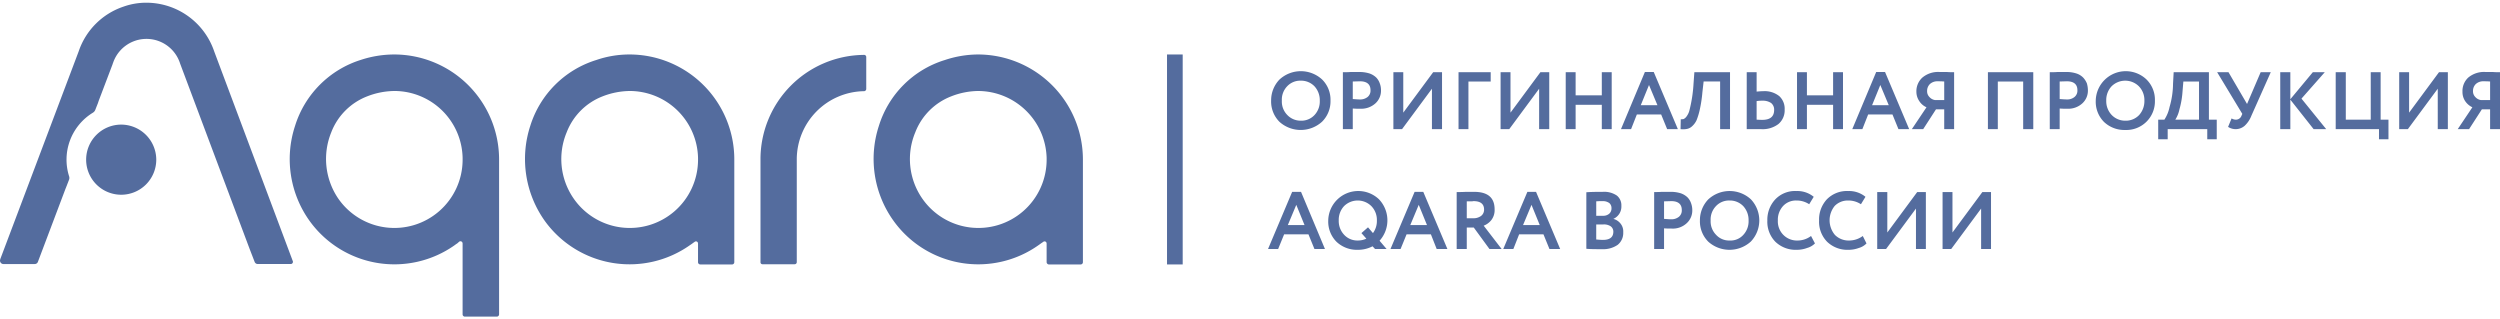 <svg id="Слой_1" data-name="Слой 1" xmlns="http://www.w3.org/2000/svg" width="274px" height="35px" viewBox="0 0 346.315 43.486">
  <defs>
    <style>
      .cls-1, .cls-3 {
        fill: #546c9e;
      }

      .cls-1 {
        fill-rule: evenodd;
      }

      .cls-2 {
        fill: none;
        stroke: #546c9e;
        stroke-miterlimit: 10;
        stroke-width: 2.171px;
      }
    </style>
  </defs>
  <title>aqara_logo_2</title>
  <g>
    <path class="cls-1" d="M119.684,7.229a14.452,14.452,0,0,0-14.336,14.486V35.943a.27.27,0,0,0,.286.286h4.426a.294.294,0,0,0,.314-.286h0V21.686a9.457,9.457,0,0,1,9.253-9.429h.057a.317.317,0,0,0,.314-.314h0V7.514a.294.294,0,0,0-.314-.286Z"/>
    <path class="cls-1" d="M16.792,16.886a4.857,4.857,0,1,0,4.855,4.857h0a4.87,4.87,0,0,0-4.855-4.857Z"/>
    <path class="cls-1" d="M126.795,17.943a8.691,8.691,0,0,1,4.969-4.971,10.514,10.514,0,0,1,3.741-.743,9.526,9.526,0,0,1,9.481,9.257v.343a9.455,9.455,0,0,1-17.277,5.229,9.603,9.603,0,0,1-.914-9.114Zm-5.055-.857a14.701,14.701,0,0,0,2.113,13.229A14.446,14.446,0,0,0,143.843,33.6c.171-.114.314-.229.485-.343l.171-.114a.287.287,0,0,1,.428.029.413.413,0,0,1,.057.2v2.571a.336.336,0,0,0,.286.314h4.455a.311.311,0,0,0,.286-.314v-14.2A14.556,14.556,0,0,0,135.448,7.171h0a14.745,14.745,0,0,0-4.569.771,13.811,13.811,0,0,0-9.138,9.143Z"/>
    <path class="cls-1" d="M45.892,17.943a8.691,8.691,0,0,1,4.969-4.971,10.667,10.667,0,0,1,3.77-.743,9.462,9.462,0,0,1,9.453,9.257v.343a9.455,9.455,0,0,1-17.277,5.229,9.761,9.761,0,0,1-.914-9.114Zm-5.026-.857a14.692,14.692,0,0,0,2.085,13.229A14.476,14.476,0,0,0,62.969,33.6a4.176,4.176,0,0,1,.371-.257l.257-.229a.289.289,0,0,1,.428.057.306.306,0,0,1,.057.171v9.829a.317.317,0,0,0,.314.314h4.426a.317.317,0,0,0,.314-.314V21.714A14.543,14.543,0,0,0,54.602,7.171a14.889,14.889,0,0,0-4.598.743,13.91,13.91,0,0,0-9.138,9.171Z"/>
    <path class="cls-1" d="M78.504,17.943a8.691,8.691,0,0,1,4.969-4.971,10.667,10.667,0,0,1,3.77-.743,9.482,9.482,0,0,1,9.453,9.257v.343A9.455,9.455,0,0,1,79.418,27.057a9.603,9.603,0,0,1-.914-9.114Zm-5.055-.857a14.778,14.778,0,0,0,2.085,13.229A14.484,14.484,0,0,0,95.553,33.6c.171-.114.343-.229.485-.343l.171-.114a.287.287,0,0,1,.428.029.413.413,0,0,1,.057.2v2.571a.317.317,0,0,0,.314.314h4.426a.311.311,0,0,0,.286-.314v-14.2A14.531,14.531,0,0,0,87.186,7.171a14.119,14.119,0,0,0-4.598.771,13.869,13.869,0,0,0-9.138,9.143Z"/>
    <path class="cls-1" d="M40.551,35.771,29.671,6.743A9.927,9.927,0,0,0,20.276,0a9.364,9.364,0,0,0-3.17.543,9.862,9.862,0,0,0-6.197,6.171L.428,34.486l-.4,1.057C.029,35.6,0,35.657,0,35.714v.029a.482.482,0,0,0,.314.429h0A.362.362,0,0,0,.485,36.2H4.798a.463.463,0,0,0,.457-.314L9.053,25.829,9.224,25.4l.343-.886a.709.709,0,0,0,0-.486,7.62,7.62,0,0,1,3.313-8.8.79.79,0,0,0,.314-.371l.2-.514.171-.429.114-.343,1.942-5.114a.105.105,0,0,1,.029-.086,4.885,4.885,0,0,1,9.281,0c0,.029.029.057.029.086L34.583,34.114l.685,1.771a.464.464,0,0,0,.428.314h4.598a.307.307,0,0,0,.286-.286h0a.258.258,0,0,0-.029-.143Z"/>
    <line class="cls-2" x1="162.748" y1="36.257" x2="162.748" y2="7.171"/>
    <path class="cls-3" d="M176.085,13.571a4.153,4.153,0,0,1,1.142-2.914,4.354,4.354,0,0,1,5.911-.029,3.939,3.939,0,0,1,1.171,2.943,3.964,3.964,0,0,1-1.171,2.914,4.398,4.398,0,0,1-5.883.029,3.984,3.984,0,0,1-1.171-2.943Zm1.485,0a2.65,2.65,0,0,0,.742,1.971,2.543,2.543,0,0,0,1.885.8,2.473,2.473,0,0,0,1.913-.8,2.747,2.747,0,0,0,.714-1.971,2.837,2.837,0,0,0-.742-2A2.563,2.563,0,0,0,180.197,10.8a2.475,2.475,0,0,0-1.885.771,2.673,2.673,0,0,0-.742,2Zm9.824,1.086v2.857H186.023V9.629c.314,0,.685,0,1.057-.029h1.171a4.605,4.605,0,0,1,1.456.2,2.516,2.516,0,0,1,.942.571,2.155,2.155,0,0,1,.485.8,2.67,2.67,0,0,1,.171.971,2.378,2.378,0,0,1-.771,1.8,2.928,2.928,0,0,1-2.113.743,9.827,9.827,0,0,1-1.028-.029Zm1-3.771-1.0.029v2.429c.4.029.714.057.971.057a1.646,1.646,0,0,0,1.085-.343,1.128,1.128,0,0,0,.4-.943c0-.8-.485-1.229-1.456-1.229Zm9.967,1.029-4.141,5.6h-1.199V9.629H194.39v5.6l4.141-5.6h1.228v7.886h-1.399Zm5.055,5.6h-1.371V9.629h4.455v1.286h-3.084Zm9.795-5.6-4.141,5.6h-1.199V9.629h1.371v5.6l4.141-5.6h1.228v7.886H213.209Zm10.052,5.6h-1.371V14.143H218.264v3.371h-1.371V9.629H218.264v3.2h3.627v-3.2h1.371Zm2.684,0h-1.399L227.859,9.6h1.228l3.341,7.914h-1.485l-.828-2.029h-3.37ZM229.601,14.2l-1.171-2.8-1.142,2.8Zm10.052,3.314h-1.371v-6.6h-2.285L235.827,12.4a18.427,18.427,0,0,1-.343,2.314,9.279,9.279,0,0,1-.457,1.543,2.568,2.568,0,0,1-.628.857,1.441,1.441,0,0,1-.714.371,2.96,2.96,0,0,1-.885.029l.029-1.371a1.517,1.517,0,0,0,.4-.029,1.135,1.135,0,0,0,.371-.314,2.445,2.445,0,0,0,.4-.771A19.154,19.154,0,0,0,234.599,11.2l.114-1.571h4.94Zm4.484-3.943a5.218,5.218,0,0,0-.8.057V16.2c.514.029.771.029.771.029,1.114,0,1.656-.457,1.656-1.371a1.161,1.161,0,0,0-.428-.971,2.065,2.065,0,0,0-1.199-.314Zm-2.17-3.943h1.371v2.686c.343-.029.628-.057.914-.057a3.248,3.248,0,0,1,2.227.686A2.368,2.368,0,0,1,247.221,14.8a2.473,2.473,0,0,1-.857,2,3.589,3.589,0,0,1-2.399.714h-1.999Zm13.336,7.886h-1.371V14.143h-3.627v3.371h-1.371V9.629h1.371v3.2h3.627v-3.2h1.371Zm2.684,0H256.588L259.901,9.6h1.228l3.341,7.914h-1.485l-.828-2.029h-3.37ZM261.643,14.2l-1.171-2.8-1.142,2.8Zm9.053,3.314h-1.371V14.771h-1.142l-1.771,2.743H264.841l2.028-3.029a2.268,2.268,0,0,1-.999-.857,2.305,2.305,0,0,1-.4-1.314,2.547,2.547,0,0,1,.828-1.943A3.392,3.392,0,0,1,268.725,9.6h1c.314.029.657.029.971.029Zm-2.656-4.029h1.285V10.914c-.4-.029-.685-.029-.885-.029a1.52,1.52,0,0,0-1.085.371,1.314,1.314,0,0,0-.4.971,1.118,1.118,0,0,0,.314.829,1.302,1.302,0,0,0,.771.429Zm13.622,4.029H280.262v-6.6h-3.513v6.6h-1.371V9.629h6.283Zm3.655-2.857v2.857h-1.371V9.629c.343,0,.685,0,1.057-.029h1.171a4.376,4.376,0,0,1,1.456.2,2.305,2.305,0,0,1,.942.571,2.721,2.721,0,0,1,.514.8,3.467,3.467,0,0,1,.143.971,2.378,2.378,0,0,1-.771,1.8,2.882,2.882,0,0,1-2.113.743,9.827,9.827,0,0,1-1.028-.029Zm1-3.771-1.0.029v2.429c.4.029.742.057 1.0.057a1.567,1.567,0,0,0,1.057-.343,1.128,1.128,0,0,0,.4-.943c0-.8-.486-1.229-1.456-1.229Zm3.998,2.686a4.161,4.161,0,0,1,7.025-2.943,3.939,3.939,0,0,1,1.171,2.943,3.957,3.957,0,0,1-4.112,4.057,4.098,4.098,0,0,1-2.941-1.114,3.962,3.962,0,0,1-1.142-2.943Zm1.456,0a2.766,2.766,0,0,0,.743,1.971,2.589,2.589,0,0,0,1.885.8,2.536,2.536,0,0,0,1.942-.8,2.876,2.876,0,0,0,.714-1.971,2.737,2.737,0,0,0-.771-2,2.688,2.688,0,0,0-3.77,0,2.788,2.788,0,0,0-.743,2Zm8.51,5.343H298.967V16.2h.857a5.035,5.035,0,0,0,.714-1.743A11.865,11.865,0,0,0,301.023,11.2l.086-1.571h4.883V16.2h1.085v2.714h-1.314v-1.4h-5.483Zm2.17-8-.114,1.371a11.804,11.804,0,0,1-.428,2.486A4.262,4.262,0,0,1,301.337,16.2h3.284V10.914Zm10.709-1.286h1.399L311.875,15.657a3.719,3.719,0,0,1-.942,1.4A1.901,1.901,0,0,1,308.648,17.2l.485-1.171a1.183,1.183,0,0,0,.571.171.82.82,0,0,0,.8-.543l.114-.257-3.484-5.771h1.571l2.57,4.4Zm4.112,7.886H315.873V9.629h1.399v3.743l3.113-3.743h1.656l-3.227,3.657,3.427,4.229h-1.742l-3.227-4.086Zm12.28,0h-5.997V9.629h1.399V16.2h3.455V9.629h1.371V16.2h1.085v2.714H329.552Zm8.139-5.6-4.141,5.6h-1.199V9.629h1.371v5.6l4.141-5.6h1.228v7.886h-1.399Zm8.624,5.6h-1.371V14.771h-1.142l-1.771,2.743h-1.571l2.028-3.029a2.436,2.436,0,0,1-1-.857,2.284,2.284,0,0,1-.371-1.314,2.524,2.524,0,0,1,.8-1.943A3.392,3.392,0,0,1,344.345,9.6h.999c.314.029.657.029.971.029Zm-2.656-4.029h1.285V10.914c-.4-.029-.685-.029-.885-.029a1.52,1.52,0,0,0-1.085.371,1.314,1.314,0,0,0-.4.971,1.118,1.118,0,0,0,.314.829,1.302,1.302,0,0,0,.771.429ZM177.056,34.114h-1.399L178.998,26.2h1.228l3.313,7.914h-1.456l-.828-2.029h-3.37ZM180.711,30.8l-1.142-2.8-1.171,2.8Zm3.284-.629a4.161,4.161,0,0,1,7.025-2.943,4.22,4.22,0,0,1,.086,5.743l.971,1.143h-1.599l-.343-.371a4.37,4.37,0,0,1-2.056.486,4.098,4.098,0,0,1-2.941-1.114,3.962,3.962,0,0,1-1.142-2.943Zm1.456,0a2.766,2.766,0,0,0,.742,1.971,2.483,2.483,0,0,0,1.885.8,2.826,2.826,0,0,0,1.199-.257l-.685-.771.914-.8.685.8a2.814,2.814,0,0,0,.543-1.743,2.737,2.737,0,0,0-.771-2,2.688,2.688,0,0,0-3.77,0,2.788,2.788,0,0,0-.742,2Zm8.567,3.943h-1.399L195.961,26.2h1.199l3.341,7.914h-1.485l-.8-2.029h-3.37ZM197.674,30.8,196.532,28,195.361,30.8Zm5.512.343v2.971h-1.399V26.229c.4,0,.828,0,1.285-.029h1.114c1.913,0,2.856.8,2.856,2.429a2.253,2.253,0,0,1-.457,1.486,2.467,2.467,0,0,1-1.057.771l2.485,3.229H206.327l-2.17-2.971Zm.942-3.657a.502.502,0,0,0-.171.029h-.771v2.343h.885a1.751,1.751,0,0,0,1.085-.314,1.07,1.07,0,0,0,.428-.886c0-.771-.485-1.171-1.456-1.171Zm5.512,6.629h-1.399L211.582,26.2h1.199l3.341,7.914h-1.485l-.828-2.029h-3.37ZM213.295,30.8,212.153,28l-1.171,2.8Zm6.454,3.286V26.257c.8-.057,1.571-.057,2.256-.057a3.125,3.125,0,0,1,1.97.514,1.73,1.73,0,0,1,.628,1.429,1.85,1.85,0,0,1-1.114,1.8h0a1.874,1.874,0,0,1,1.0.657,1.727,1.727,0,0,1,.371,1.2,2.1,2.1,0,0,1-.771,1.743,3.524,3.524,0,0,1-2.142.6c-.914,0-1.656,0-2.199-.057Zm2.37-3.371h-1V32.8c.371.029.657.057.914.057.971,0,1.456-.371,1.456-1.143a.907.907,0,0,0-.371-.743,1.667,1.667,0,0,0-1-.257Zm-.114-3.229a8.313,8.313,0,0,0-.885.029v2h.942a1.244,1.244,0,0,0,.857-.286.968.968,0,0,0,.314-.771.887.887,0,0,0-.314-.714,1.506,1.506,0,0,0-.914-.257Zm8.51,3.771v2.857h-1.371V26.229c.314,0,.685,0,1.057-.029h1.171a4.605,4.605,0,0,1,1.456.2,2.516,2.516,0,0,1,.942.571,2.155,2.155,0,0,1,.485.8,2.783,2.783,0,0,1,.171.971,2.378,2.378,0,0,1-.771,1.8,2.811,2.811,0,0,1-2.113.743,9.826,9.826,0,0,1-1.028-.029Zm1-3.771-1.0.029v2.429c.4.029.714.057.971.057a1.646,1.646,0,0,0,1.085-.343,1.128,1.128,0,0,0,.4-.943c0-.8-.485-1.229-1.456-1.229Zm3.969,2.686a4.153,4.153,0,0,1,1.142-2.914,4.354,4.354,0,0,1,5.911-.029,4.248,4.248,0,0,1,0,5.857,4.398,4.398,0,0,1-5.883.029,3.984,3.984,0,0,1-1.171-2.943Zm1.485,0a2.65,2.65,0,0,0,.743,1.971,2.441,2.441,0,0,0,1.885.8,2.38,2.38,0,0,0,1.913-.8,2.747,2.747,0,0,0,.714-1.971,2.837,2.837,0,0,0-.743-2A2.563,2.563,0,0,0,239.596,27.4a2.475,2.475,0,0,0-1.885.771,2.673,2.673,0,0,0-.743,2Zm13.907,2.143.543,1.029a2.48,2.48,0,0,1-1.085.629,4.112,4.112,0,0,1-1.456.257,4.051,4.051,0,0,1-2.941-1.114,3.965,3.965,0,0,1-1.114-2.943,4.135,4.135,0,0,1,1.085-2.914,3.764,3.764,0,0,1,2.941-1.171,3.571,3.571,0,0,1,2.399.8l-.628,1.029A3.138,3.138,0,0,0,248.849,27.4a2.43,2.43,0,0,0-1.828.743,2.811,2.811,0,0,0-.742,2.029,2.642,2.642,0,0,0,2.741,2.771,3.094,3.094,0,0,0,1.856-.629Zm7.168,0,.514,1.029a2.368,2.368,0,0,1-1.057.629,4.112,4.112,0,0,1-1.456.257,4.051,4.051,0,0,1-2.941-1.114,3.965,3.965,0,0,1-1.114-2.943,4.114,4.114,0,0,1,1.057-2.914,3.869,3.869,0,0,1,2.97-1.171,3.571,3.571,0,0,1,2.399.8l-.628,1.029A3.139,3.139,0,0,0,256.017,27.4a2.54,2.54,0,0,0-1.856.743,3.15,3.15,0,0,0,.029,4.029,2.668,2.668,0,0,0,1.97.771,3.178,3.178,0,0,0,1.885-.629Zm7.368-3.8-4.141,5.6h-1.228V26.229h1.399v5.6l4.141-5.6h1.199v7.886h-1.371Zm9.024,0-4.141,5.6h-1.199V26.229h1.371v5.6l4.141-5.6h1.199v7.886H274.436Z"/>
  </g>
</svg>
